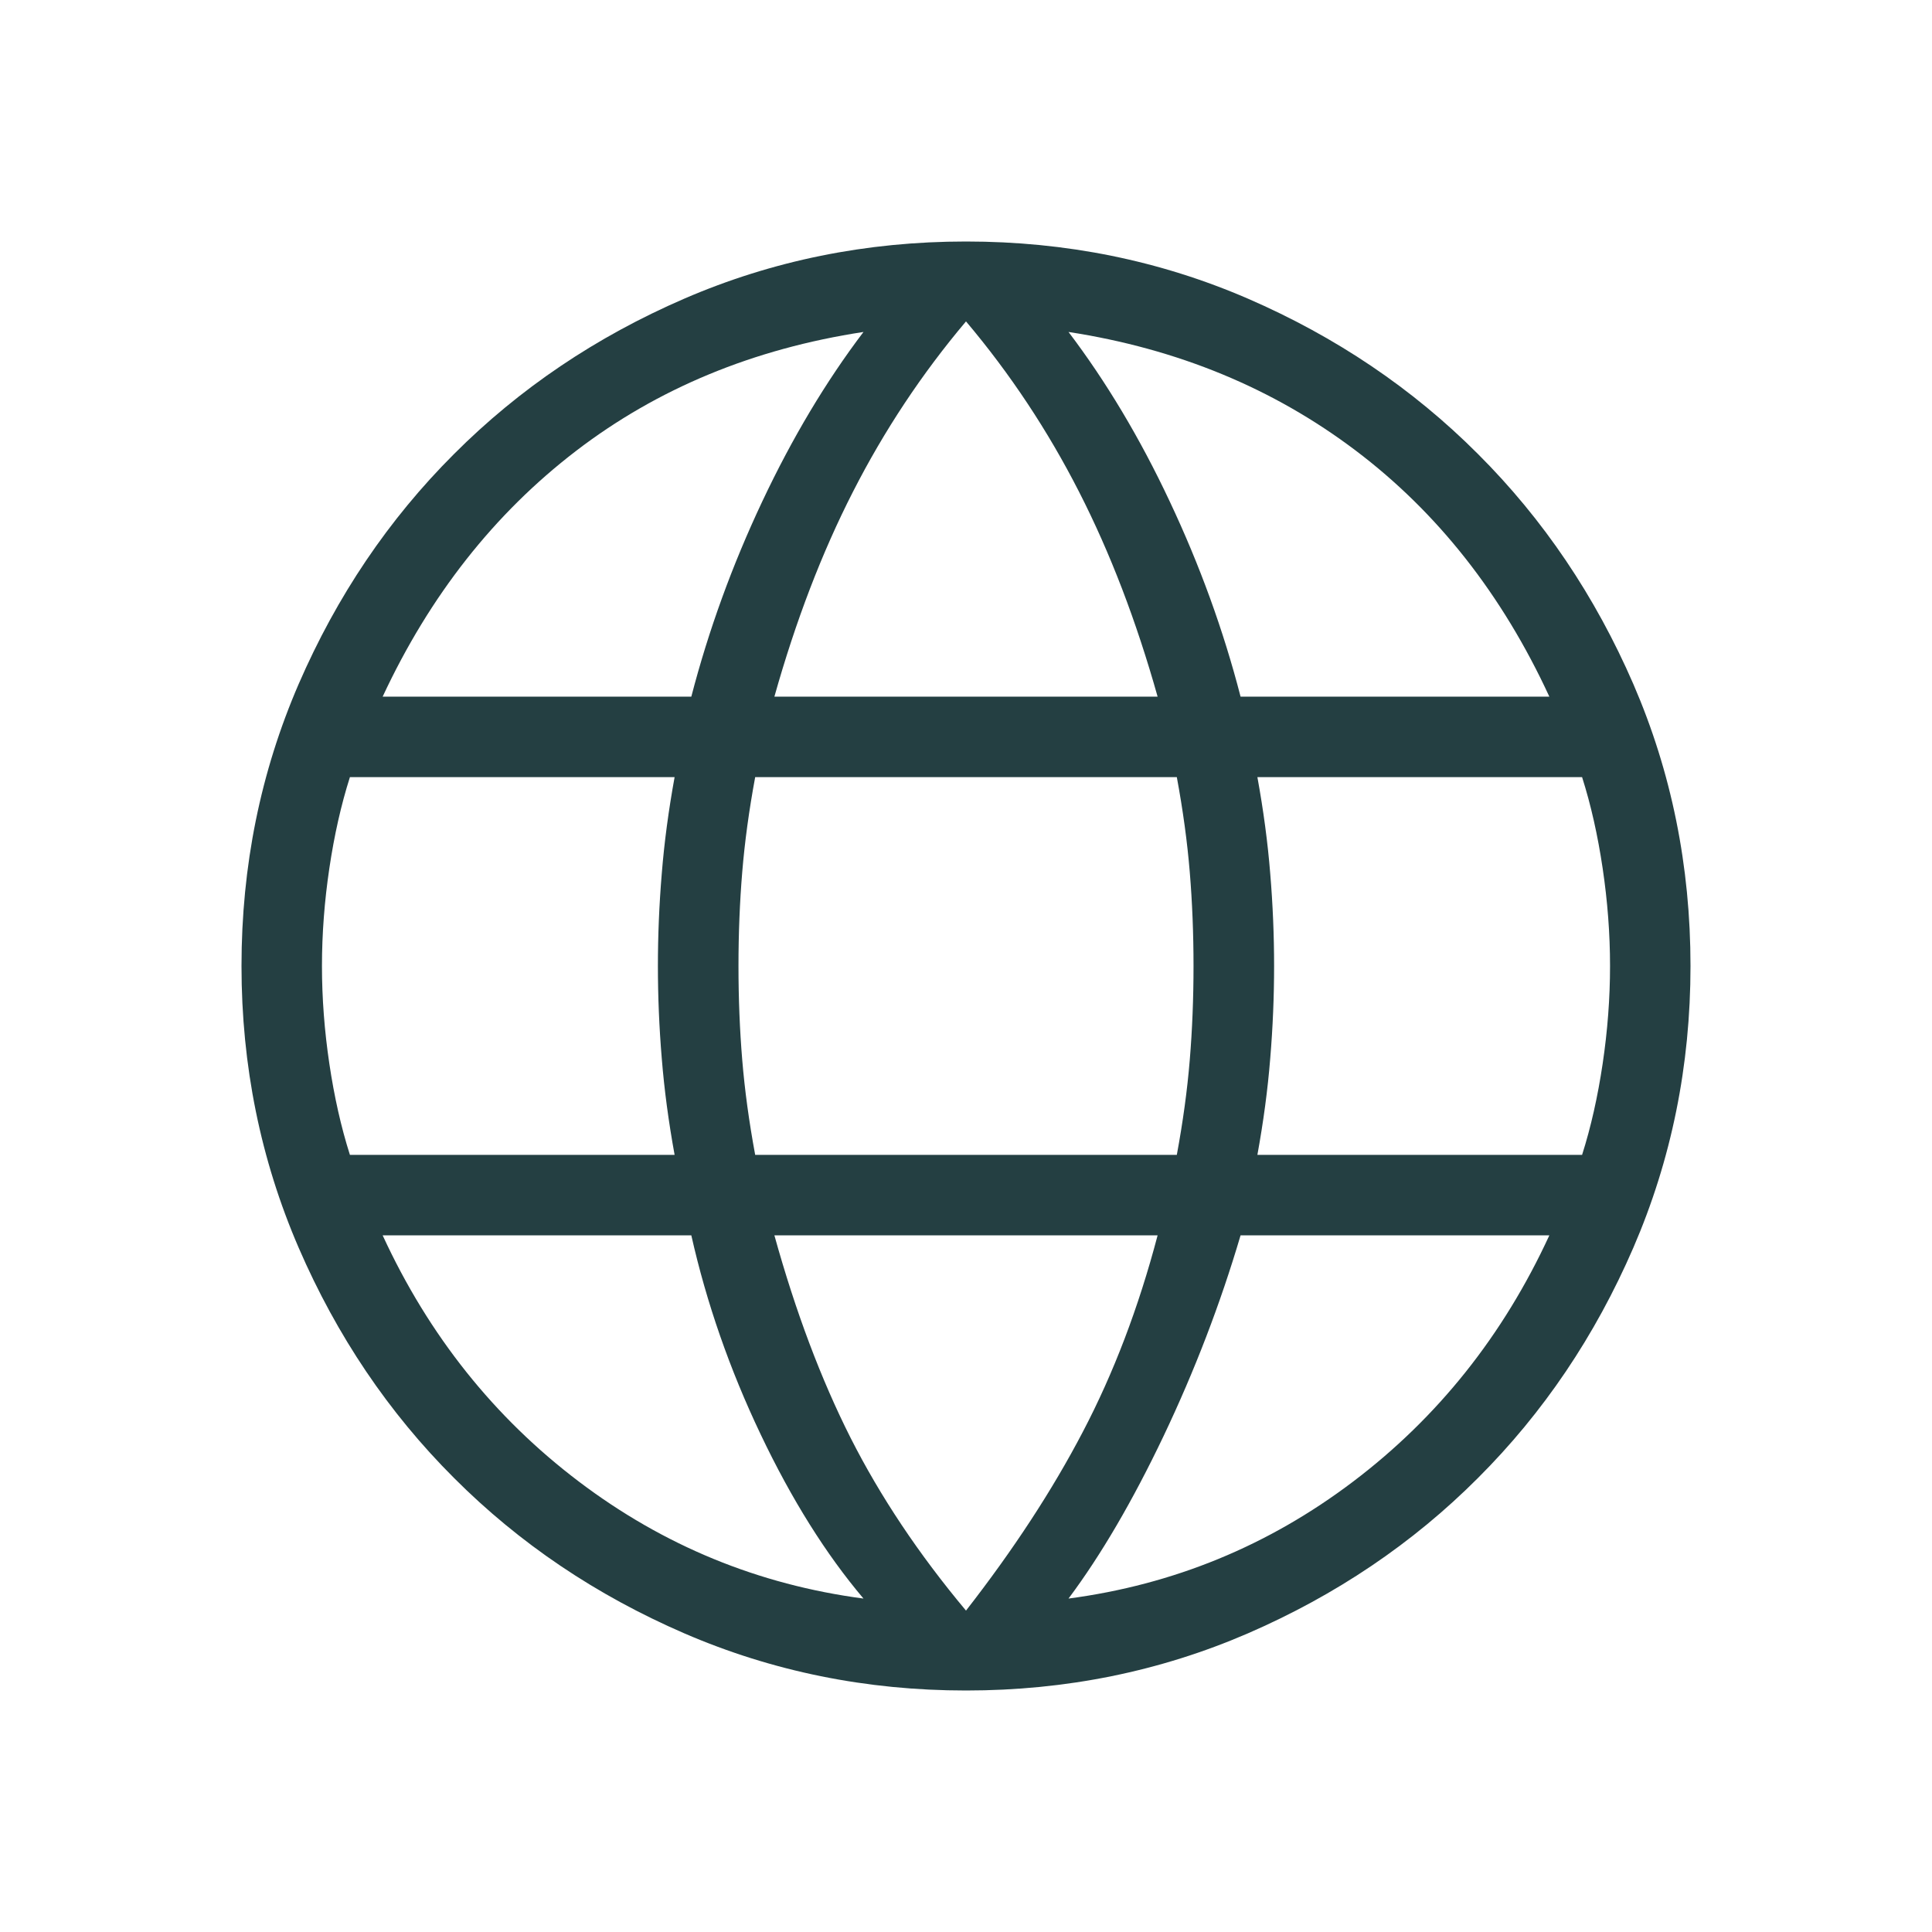 <svg width="17" height="17" viewBox="0 0 17 17" fill="none" xmlns="http://www.w3.org/2000/svg">
<path d="M8.5 14.875C7.623 14.875 6.796 14.707 6.021 14.372C5.245 14.036 4.57 13.581 3.995 13.005C3.419 12.43 2.964 11.755 2.628 10.979C2.293 10.204 2.125 9.377 2.125 8.5C2.125 7.62 2.293 6.793 2.628 6.019C2.964 5.245 3.419 4.57 3.995 3.995C4.57 3.419 5.245 2.964 6.021 2.628C6.796 2.293 7.623 2.125 8.5 2.125C9.38 2.125 10.207 2.293 10.981 2.628C11.755 2.964 12.43 3.419 13.005 3.995C13.581 4.57 14.036 5.245 14.372 6.019C14.707 6.793 14.875 7.62 14.875 8.5C14.875 9.377 14.707 10.204 14.372 10.979C14.036 11.755 13.581 12.43 13.005 13.005C12.43 13.581 11.755 14.036 10.981 14.372C10.207 14.707 9.38 14.875 8.5 14.875ZM8.5 14.172C8.916 13.638 9.259 13.114 9.528 12.599C9.798 12.084 10.018 11.508 10.186 10.87H6.814C7.001 11.544 7.225 12.138 7.485 12.653C7.746 13.168 8.084 13.675 8.5 14.172ZM7.598 14.066C7.268 13.676 6.966 13.195 6.693 12.621C6.42 12.048 6.217 11.464 6.083 10.87H3.367C3.773 11.751 4.349 12.473 5.094 13.037C5.839 13.601 6.674 13.944 7.598 14.066ZM9.402 14.066C10.326 13.944 11.161 13.601 11.906 13.037C12.651 12.473 13.227 11.751 13.633 10.87H10.916C10.738 11.473 10.512 12.061 10.239 12.635C9.966 13.208 9.687 13.685 9.402 14.066ZM3.079 10.162H5.936C5.883 9.871 5.845 9.588 5.823 9.313C5.8 9.037 5.789 8.766 5.789 8.5C5.789 8.234 5.8 7.963 5.823 7.687C5.845 7.412 5.883 7.129 5.936 6.838H3.079C3.001 7.083 2.941 7.351 2.898 7.64C2.855 7.929 2.833 8.216 2.833 8.5C2.833 8.784 2.855 9.071 2.898 9.36C2.941 9.649 3.001 9.917 3.079 10.162ZM6.645 10.162H10.355C10.409 9.871 10.447 9.593 10.469 9.326C10.491 9.06 10.502 8.784 10.502 8.5C10.502 8.216 10.491 7.94 10.469 7.674C10.447 7.407 10.409 7.129 10.355 6.838H6.645C6.591 7.129 6.553 7.407 6.531 7.674C6.509 7.94 6.498 8.216 6.498 8.5C6.498 8.784 6.509 9.06 6.531 9.326C6.553 9.593 6.591 9.871 6.645 10.162ZM11.064 10.162H13.921C13.999 9.917 14.059 9.649 14.102 9.36C14.145 9.071 14.167 8.784 14.167 8.5C14.167 8.216 14.145 7.929 14.102 7.64C14.059 7.351 13.999 7.083 13.921 6.838H11.064C11.117 7.129 11.155 7.412 11.177 7.687C11.2 7.963 11.211 8.234 11.211 8.5C11.211 8.766 11.2 9.037 11.177 9.313C11.155 9.588 11.117 9.871 11.064 10.162ZM10.916 6.13H13.633C13.218 5.231 12.649 4.508 11.927 3.963C11.204 3.417 10.363 3.069 9.402 2.921C9.732 3.356 10.03 3.853 10.293 4.413C10.557 4.973 10.765 5.545 10.916 6.13ZM6.814 6.13H10.186C9.999 5.465 9.769 4.864 9.494 4.326C9.22 3.789 8.889 3.289 8.5 2.828C8.111 3.289 7.78 3.789 7.506 4.326C7.231 4.864 7.001 5.465 6.814 6.13ZM3.367 6.13H6.083C6.235 5.545 6.443 4.973 6.707 4.413C6.971 3.853 7.268 3.356 7.598 2.921C6.628 3.069 5.784 3.419 5.067 3.969C4.349 4.52 3.782 5.24 3.367 6.13Z" fill="#243F42"/>
</svg>
